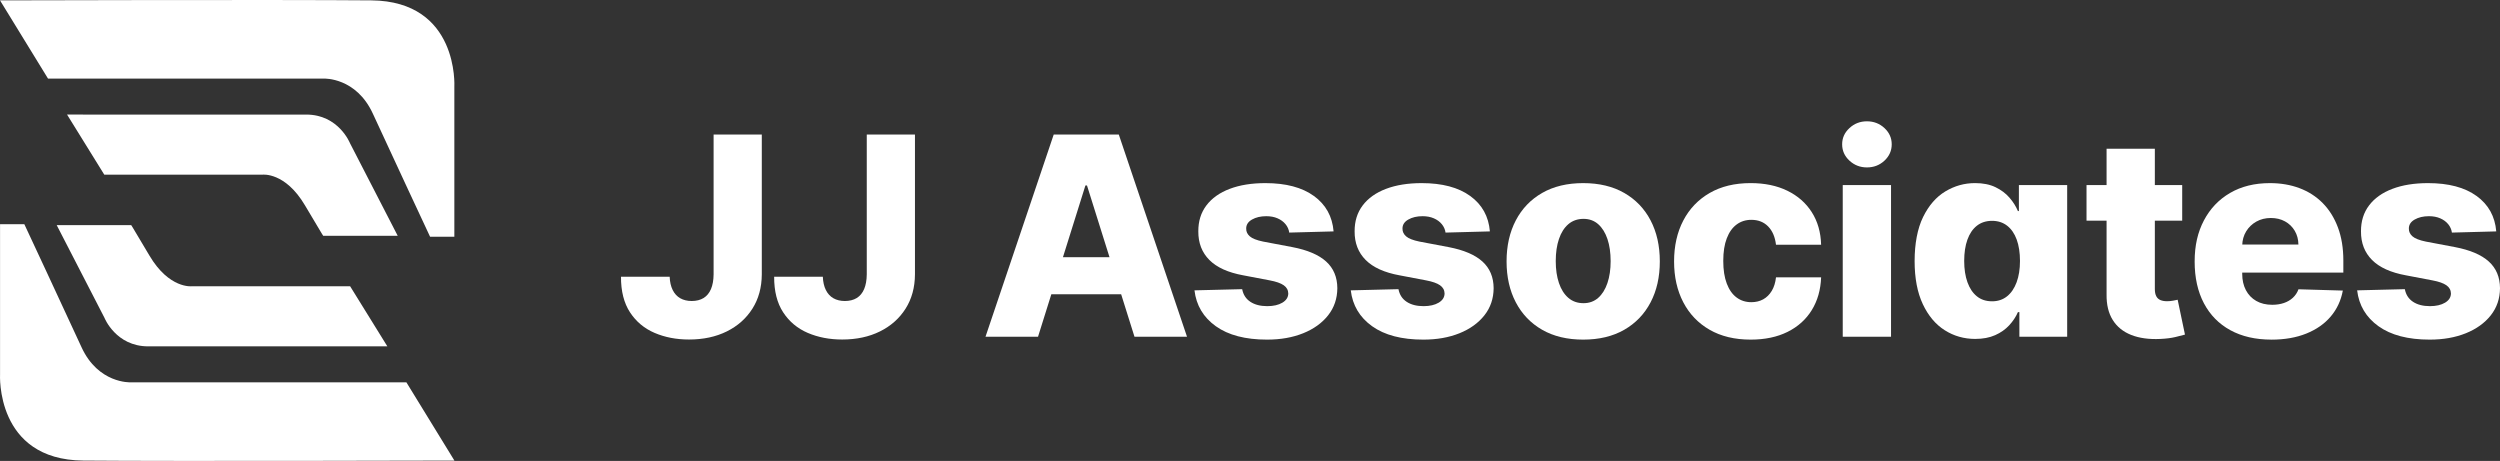 <?xml version="1.0" encoding="UTF-8"?>
<svg xmlns="http://www.w3.org/2000/svg" id="Layer_1" data-name="Layer 1" viewBox="0 0 2893.32 533.44">
  <rect x="0" y="0" width="2893.32" height="533.44" fill="#333333" stroke="none"/>
  <defs>
    <style>
      .cls-1 {
        fill: #fff;
        stroke-width: 0px;
      }
    </style>
  </defs>
  <g>
    <g>
      <path class="cls-1" d="m0,.42l55.58,90.55h319.52s37.07-1.56,56.43,40.59c20.09,43.74,66.2,142.39,66.2,142.39h28.1V100.34S531.46,1.34,429.67.42C326.62-.52,0,.42,0,.42Z"></path>
      <path class="cls-1" d="m77.6,132.58l43.09,69.56h183.14s26.23-3.28,49.18,35.6,21.08,35.13,21.08,35.13h86.18l-55.27-107.26s-13.11-33.02-50.59-33.02H77.6Z"></path>
    </g>
    <g>
      <path class="cls-1" d="m525.9,533.02l-55.58-90.55H150.79s-37.07,1.56-56.43-40.59c-20.09-43.74-66.2-142.39-66.2-142.39H.06v173.62s-5.62,99,96.18,99.92c103.05.94,429.67,0,429.67,0Z"></path>
      <path class="cls-1" d="m448.3,400.86l-43.09-69.56h-183.14s-26.23,3.28-49.18-35.6c-22.95-38.88-21.08-35.13-21.08-35.13h-86.18l55.27,107.26s13.11,33.02,50.59,33.02h276.82Z"></path>
    </g>
  </g>
  <g>
    <path class="cls-1" d="m825.88,155.7h55.77v161.81c-.08,15.16-3.7,28.4-10.86,39.71-7.16,11.31-17.05,20.09-29.65,26.34-12.61,6.25-27.18,9.37-43.71,9.37-14.63,0-27.9-2.55-39.83-7.66-11.92-5.1-21.41-13.03-28.45-23.77-7.05-10.74-10.53-24.49-10.46-41.25h56.34c.23,6.02,1.39,11.14,3.49,15.37,2.09,4.23,5.01,7.41,8.74,9.54,3.73,2.13,8.19,3.2,13.37,3.2s9.98-1.16,13.71-3.49c3.73-2.32,6.57-5.77,8.51-10.34,1.94-4.57,2.95-10.25,3.03-17.03v-161.81Z"></path>
    <path class="cls-1" d="m1003.14,155.7h55.77v161.81c-.08,15.16-3.7,28.4-10.86,39.71-7.16,11.31-17.05,20.09-29.65,26.34-12.61,6.25-27.18,9.37-43.71,9.37-14.63,0-27.9-2.55-39.83-7.66-11.92-5.1-21.41-13.03-28.45-23.77-7.05-10.74-10.53-24.49-10.46-41.25h56.34c.23,6.02,1.39,11.14,3.49,15.37,2.09,4.23,5.01,7.41,8.74,9.54,3.73,2.13,8.19,3.2,13.37,3.2s9.98-1.16,13.71-3.49c3.73-2.32,6.57-5.77,8.51-10.34,1.94-4.57,2.95-10.25,3.03-17.03v-161.81Z"></path>
    <path class="cls-1" d="m1201.33,389.74h-60.79l78.96-234.04h75.31l78.96,234.04h-60.79l-54.97-175.07h-1.83l-54.85,175.07Zm-8.11-92.11h127.07v42.97h-127.07v-42.97Z"></path>
    <path class="cls-1" d="m1543.39,267.81l-51.31,1.37c-.53-3.66-1.98-6.91-4.34-9.77-2.36-2.86-5.43-5.1-9.2-6.74-3.77-1.64-8.13-2.46-13.08-2.46-6.48,0-11.98,1.3-16.51,3.89-4.53,2.59-6.76,6.1-6.69,10.51-.08,3.43,1.31,6.4,4.17,8.91,2.86,2.51,7.98,4.53,15.37,6.06l33.83,6.4c17.52,3.35,30.57,8.91,39.14,16.68,8.57,7.77,12.89,18.06,12.97,30.85-.08,12.04-3.64,22.51-10.68,31.43-7.05,8.91-16.67,15.83-28.85,20.74-12.19,4.91-26.13,7.37-41.82,7.37-25.07,0-44.82-5.16-59.25-15.48-14.44-10.32-22.68-24.17-24.74-41.54l55.2-1.37c1.22,6.4,4.38,11.28,9.48,14.63,5.1,3.35,11.62,5.03,19.54,5.03,7.16,0,12.99-1.33,17.48-4,4.49-2.67,6.78-6.21,6.86-10.63-.08-3.96-1.83-7.14-5.26-9.54-3.43-2.4-8.8-4.29-16.11-5.66l-30.63-5.83c-17.6-3.2-30.7-9.12-39.31-17.77-8.61-8.65-12.88-19.67-12.8-33.08-.08-11.73,3.05-21.77,9.37-30.11,6.32-8.34,15.31-14.72,26.97-19.14,11.66-4.42,25.41-6.63,41.25-6.63,23.77,0,42.51,4.97,56.22,14.91,13.71,9.94,21.29,23.6,22.74,40.97Z"></path>
    <path class="cls-1" d="m1724.28,267.81l-51.31,1.37c-.53-3.66-1.98-6.91-4.34-9.77-2.36-2.86-5.43-5.1-9.2-6.74-3.77-1.64-8.13-2.46-13.08-2.46-6.48,0-11.98,1.3-16.51,3.89-4.53,2.59-6.76,6.1-6.69,10.51-.08,3.43,1.31,6.4,4.17,8.91,2.86,2.51,7.98,4.53,15.37,6.06l33.83,6.4c17.52,3.35,30.57,8.91,39.14,16.68,8.57,7.77,12.89,18.06,12.97,30.85-.08,12.04-3.64,22.51-10.68,31.43-7.05,8.91-16.67,15.83-28.85,20.74-12.19,4.91-26.13,7.37-41.82,7.37-25.07,0-44.82-5.16-59.25-15.48-14.44-10.32-22.68-24.17-24.74-41.54l55.2-1.37c1.22,6.4,4.38,11.28,9.48,14.63,5.1,3.35,11.62,5.03,19.54,5.03,7.16,0,12.99-1.33,17.48-4,4.49-2.67,6.78-6.21,6.86-10.63-.08-3.96-1.83-7.14-5.26-9.54-3.43-2.4-8.8-4.29-16.11-5.66l-30.63-5.83c-17.6-3.2-30.7-9.12-39.31-17.77-8.61-8.65-12.88-19.67-12.8-33.08-.08-11.73,3.05-21.77,9.37-30.11,6.32-8.34,15.31-14.72,26.97-19.14,11.66-4.42,25.41-6.63,41.25-6.63,23.77,0,42.51,4.97,56.22,14.91,13.71,9.94,21.29,23.6,22.74,40.97Z"></path>
    <path class="cls-1" d="m1832.28,393.05c-18.44,0-34.26-3.79-47.48-11.37-13.22-7.58-23.39-18.17-30.51-31.77-7.12-13.6-10.69-29.39-10.69-47.37s3.56-33.88,10.69-47.48c7.12-13.6,17.29-24.19,30.51-31.77,13.22-7.58,29.04-11.37,47.48-11.37s34.26,3.79,47.48,11.37c13.22,7.58,23.39,18.17,30.51,31.77,7.12,13.6,10.68,29.43,10.68,47.48s-3.56,33.77-10.68,47.37c-7.12,13.6-17.3,24.19-30.51,31.77-13.22,7.58-29.05,11.37-47.48,11.37Zm.34-42.17c6.7,0,12.38-2.06,17.03-6.17,4.65-4.11,8.21-9.83,10.68-17.14,2.48-7.31,3.71-15.77,3.71-25.37s-1.24-18.28-3.71-25.6c-2.48-7.31-6.04-13.03-10.68-17.14-4.65-4.11-10.32-6.17-17.03-6.17s-12.78,2.06-17.54,6.17c-4.76,4.11-8.38,9.83-10.86,17.14-2.48,7.31-3.71,15.85-3.71,25.6s1.24,18.06,3.71,25.37c2.47,7.31,6.09,13.03,10.86,17.14,4.76,4.11,10.61,6.17,17.54,6.17Z"></path>
    <path class="cls-1" d="m2026.14,393.05c-18.51,0-34.38-3.81-47.6-11.43-13.22-7.62-23.37-18.23-30.45-31.83-7.09-13.6-10.63-29.35-10.63-47.25s3.56-33.77,10.69-47.37c7.12-13.6,17.29-24.21,30.51-31.83,13.22-7.62,29.01-11.43,47.37-11.43,16.23,0,30.38,2.93,42.45,8.8,12.07,5.87,21.52,14.15,28.34,24.85,6.82,10.7,10.42,23.26,10.8,37.65h-52.22c-1.07-8.99-4.1-16.04-9.08-21.14-4.99-5.1-11.48-7.66-19.48-7.66-6.48,0-12.15,1.81-17.03,5.43-4.88,3.62-8.67,8.95-11.37,16-2.71,7.05-4.06,15.75-4.06,26.11s1.35,19.1,4.06,26.23c2.7,7.12,6.49,12.5,11.37,16.11,4.87,3.62,10.55,5.43,17.03,5.43,5.18,0,9.77-1.1,13.77-3.31,4-2.21,7.29-5.47,9.89-9.77,2.59-4.3,4.23-9.54,4.91-15.71h52.22c-.53,14.48-4.13,27.12-10.8,37.94-6.67,10.82-16,19.22-28,25.2-12,5.98-26.23,8.97-42.68,8.97Z"></path>
    <path class="cls-1" d="m2160.66,193.76c-7.85,0-14.59-2.61-20.23-7.83-5.64-5.22-8.46-11.52-8.46-18.91s2.82-13.58,8.46-18.8c5.64-5.22,12.38-7.83,20.23-7.83s14.68,2.61,20.28,7.83c5.6,5.22,8.4,11.48,8.4,18.8s-2.8,13.7-8.4,18.91c-5.6,5.22-12.36,7.83-20.28,7.83Zm-28,195.98v-175.53h55.88v175.53h-55.88Z"></path>
    <path class="cls-1" d="m2286.01,392.25c-12.95,0-24.72-3.35-35.31-10.06-10.59-6.7-19.05-16.76-25.37-30.17-6.32-13.41-9.49-30.05-9.49-49.94s3.27-37.63,9.83-50.97c6.55-13.33,15.14-23.2,25.77-29.6,10.63-6.4,22.07-9.6,34.34-9.6,9.22,0,17.1,1.58,23.66,4.74,6.55,3.16,11.96,7.22,16.23,12.17,4.27,4.95,7.5,10.1,9.71,15.43h1.14v-30.05h55.88v175.53h-55.31v-28.45h-1.71c-2.36,5.41-5.71,10.48-10.06,15.2-4.34,4.72-9.77,8.53-16.28,11.43-6.51,2.89-14.19,4.34-23.03,4.34Zm19.43-43.54c6.78,0,12.57-1.92,17.37-5.77,4.8-3.85,8.49-9.27,11.08-16.28,2.59-7.01,3.89-15.24,3.89-24.68s-1.28-17.86-3.83-24.8c-2.55-6.93-6.25-12.26-11.08-16-4.84-3.73-10.65-5.6-17.43-5.6s-12.8,1.91-17.6,5.71c-4.8,3.81-8.44,9.18-10.91,16.11-2.48,6.93-3.71,15.12-3.71,24.57s1.26,17.68,3.77,24.68c2.51,7.01,6.15,12.44,10.91,16.28,4.76,3.85,10.61,5.77,17.54,5.77Z"></path>
    <path class="cls-1" d="m2525.52,214.21v41.14h-110.73v-41.14h110.73Zm-87.54-42.05h55.88v162.39c0,3.43.55,6.19,1.66,8.29,1.1,2.1,2.72,3.58,4.86,4.46,2.13.88,4.69,1.31,7.66,1.31,2.13,0,4.4-.21,6.8-.63,2.4-.42,4.21-.78,5.43-1.09l8.46,40.34c-2.67.76-6.42,1.71-11.26,2.86-4.84,1.14-10.61,1.87-17.31,2.17-13.1.61-24.32-.93-33.65-4.63-9.33-3.69-16.46-9.47-21.37-17.31-4.91-7.85-7.3-17.71-7.14-29.6v-168.56Z"></path>
    <path class="cls-1" d="m2628.73,393.05c-18.36,0-34.19-3.64-47.48-10.91-13.3-7.27-23.5-17.67-30.63-31.2-7.12-13.52-10.69-29.62-10.69-48.28s3.58-34,10.74-47.6c7.16-13.6,17.26-24.19,30.28-31.77,13.03-7.58,28.38-11.37,46.05-11.37,12.49,0,23.92,1.94,34.28,5.83,10.36,3.89,19.31,9.64,26.85,17.26,7.54,7.62,13.41,17.01,17.6,28.17,4.19,11.16,6.29,23.94,6.29,38.34v13.94h-152.56v-32.45h100.56c-.08-5.94-1.49-11.24-4.23-15.88-2.74-4.65-6.5-8.29-11.26-10.91-4.76-2.63-10.23-3.94-16.4-3.94s-11.85,1.39-16.8,4.17c-4.95,2.78-8.88,6.55-11.77,11.31-2.9,4.76-4.42,10.15-4.57,16.17v33.03c0,7.16,1.41,13.43,4.23,18.8,2.82,5.37,6.82,9.54,12,12.51,5.18,2.97,11.35,4.46,18.51,4.46,4.95,0,9.45-.69,13.48-2.06,4.04-1.37,7.5-3.39,10.4-6.06,2.89-2.67,5.07-5.94,6.51-9.83l51.31,1.49c-2.13,11.5-6.8,21.5-14,30-7.2,8.5-16.63,15.08-28.28,19.77-11.66,4.69-25.14,7.03-40.45,7.03Z"></path>
    <path class="cls-1" d="m2888.98,267.81l-51.31,1.37c-.53-3.66-1.98-6.91-4.34-9.77-2.36-2.86-5.43-5.1-9.2-6.74-3.77-1.64-8.13-2.46-13.08-2.46-6.48,0-11.98,1.3-16.51,3.89-4.53,2.59-6.76,6.1-6.69,10.51-.08,3.43,1.31,6.4,4.17,8.91s7.98,4.53,15.37,6.06l33.83,6.4c17.52,3.35,30.57,8.91,39.14,16.68,8.57,7.77,12.89,18.06,12.97,30.85-.08,12.04-3.64,22.51-10.68,31.43-7.05,8.91-16.67,15.83-28.85,20.74-12.19,4.91-26.13,7.37-41.82,7.37-25.07,0-44.82-5.16-59.25-15.48-14.44-10.32-22.68-24.17-24.74-41.54l55.2-1.37c1.22,6.4,4.38,11.28,9.48,14.63,5.1,3.35,11.62,5.03,19.54,5.03,7.16,0,12.99-1.33,17.48-4,4.49-2.67,6.78-6.21,6.86-10.63-.08-3.96-1.83-7.14-5.26-9.54-3.43-2.4-8.8-4.29-16.11-5.66l-30.63-5.83c-17.6-3.2-30.7-9.12-39.31-17.77-8.61-8.65-12.88-19.67-12.8-33.08-.08-11.73,3.05-21.77,9.37-30.11,6.32-8.34,15.31-14.72,26.97-19.14,11.66-4.42,25.41-6.63,41.25-6.63,23.77,0,42.51,4.97,56.22,14.91,13.71,9.94,21.29,23.6,22.74,40.97Z"></path>
  </g>
</svg>
